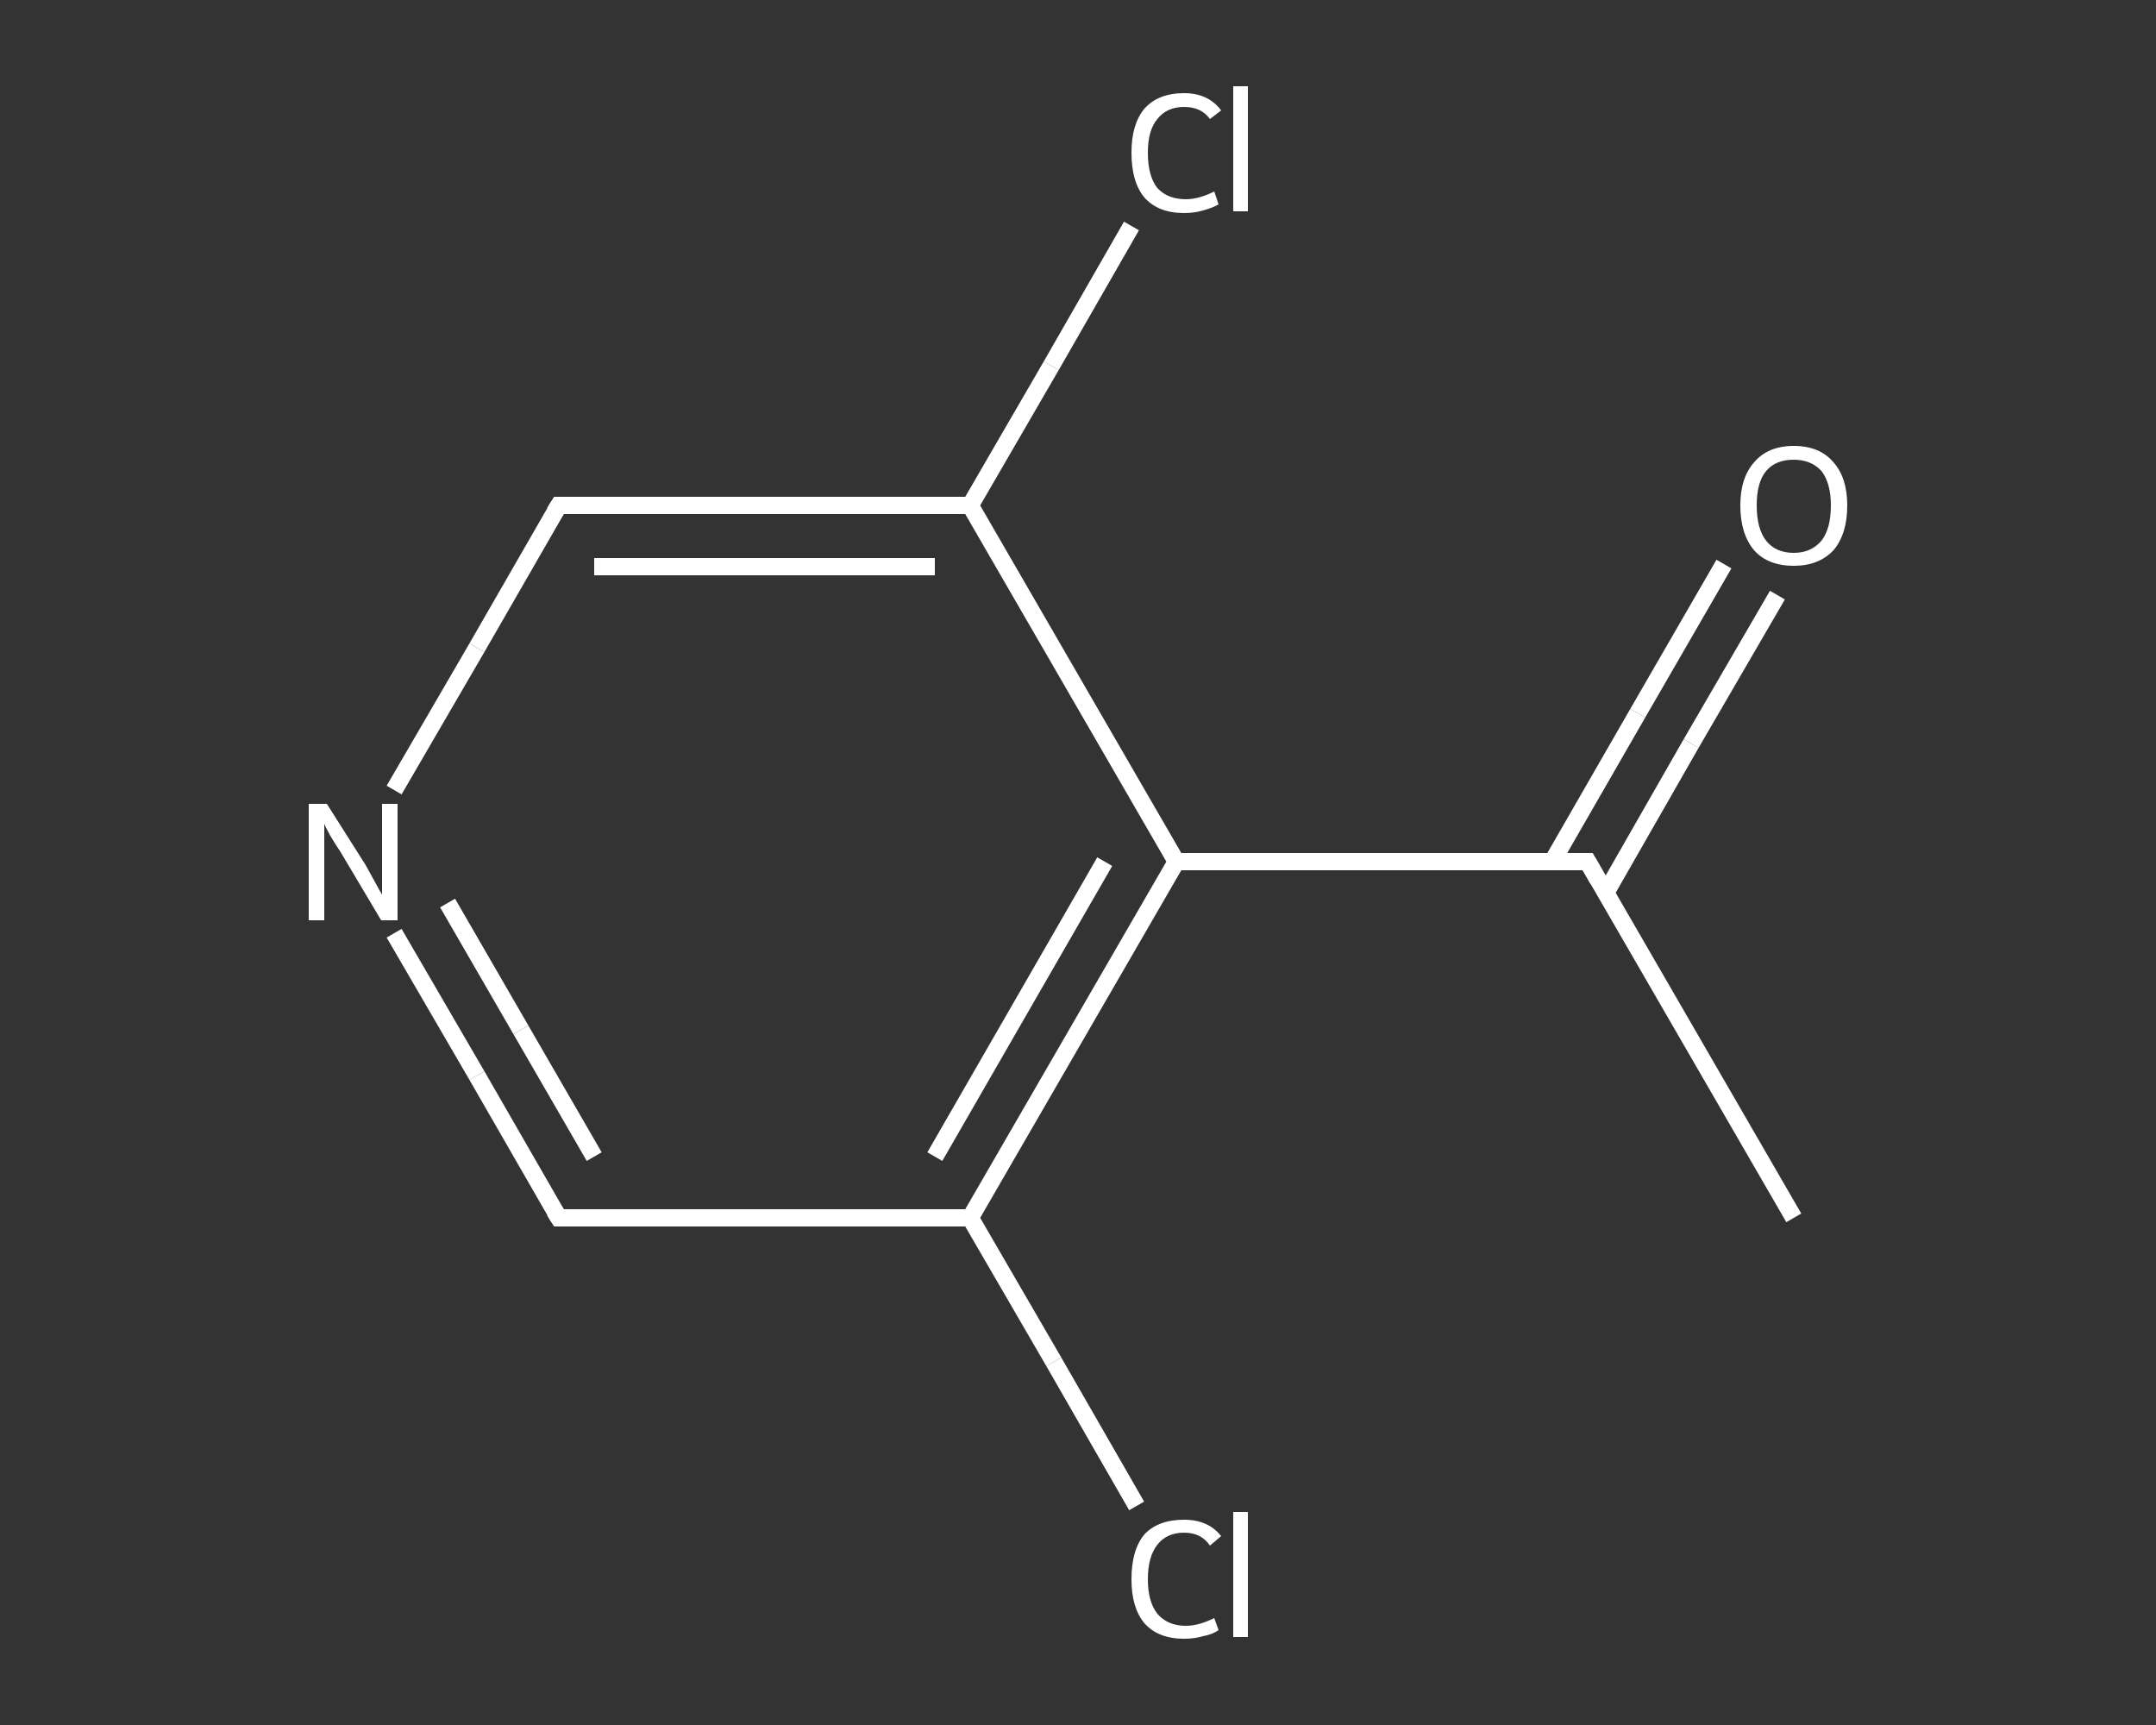 <?xml version='1.0' encoding='iso-8859-1'?>
<svg version='1.1' baseProfile='full'
              xmlns='http://www.w3.org/2000/svg'
                      xmlns:rdkit='http://www.rdkit.org/xml'
                      xmlns:xlink='http://www.w3.org/1999/xlink'
                  xml:space='preserve'
width='250px' height='200px' viewBox='0 0 250 200'>
<rect x="0" y="0" width="250" height="200" fill="#333333" stroke="none"/>
<!-- END OF HEADER -->
<rect style='opacity:1.0;fill:transparent;stroke:none' width='250.0' height='200.0' x='0.0' y='0.0'> </rect>
<path class='bond-0 atom-0 atom-1' d='M 208.0,141.2 L 184.1,99.9' style='fill:none;fill-rule:evenodd;stroke:#FFFFFF;stroke-width:2.0px;stroke-linecap:butt;stroke-linejoin:miter;stroke-opacity:1' />
<path class='bond-1 atom-1 atom-2' d='M 186.2,103.5 L 196.1,86.2' style='fill:none;fill-rule:evenodd;stroke:#FFFFFF;stroke-width:2.0px;stroke-linecap:butt;stroke-linejoin:miter;stroke-opacity:1' />
<path class='bond-1 atom-1 atom-2' d='M 196.1,86.2 L 206.1,69.0' style='fill:none;fill-rule:evenodd;stroke:#FFFFFF;stroke-width:2.0px;stroke-linecap:butt;stroke-linejoin:miter;stroke-opacity:1' />
<path class='bond-1 atom-1 atom-2' d='M 180.0,99.9 L 189.9,82.7' style='fill:none;fill-rule:evenodd;stroke:#FFFFFF;stroke-width:2.0px;stroke-linecap:butt;stroke-linejoin:miter;stroke-opacity:1' />
<path class='bond-1 atom-1 atom-2' d='M 189.9,82.7 L 199.9,65.4' style='fill:none;fill-rule:evenodd;stroke:#FFFFFF;stroke-width:2.0px;stroke-linecap:butt;stroke-linejoin:miter;stroke-opacity:1' />
<path class='bond-2 atom-1 atom-3' d='M 184.1,99.9 L 136.4,99.9' style='fill:none;fill-rule:evenodd;stroke:#FFFFFF;stroke-width:2.0px;stroke-linecap:butt;stroke-linejoin:miter;stroke-opacity:1' />
<path class='bond-3 atom-3 atom-4' d='M 136.4,99.9 L 112.5,141.2' style='fill:none;fill-rule:evenodd;stroke:#FFFFFF;stroke-width:2.0px;stroke-linecap:butt;stroke-linejoin:miter;stroke-opacity:1' />
<path class='bond-3 atom-3 atom-4' d='M 128.1,99.9 L 108.4,134.1' style='fill:none;fill-rule:evenodd;stroke:#FFFFFF;stroke-width:2.0px;stroke-linecap:butt;stroke-linejoin:miter;stroke-opacity:1' />
<path class='bond-4 atom-4 atom-5' d='M 112.5,141.2 L 122.2,157.9' style='fill:none;fill-rule:evenodd;stroke:#FFFFFF;stroke-width:2.0px;stroke-linecap:butt;stroke-linejoin:miter;stroke-opacity:1' />
<path class='bond-4 atom-4 atom-5' d='M 122.2,157.9 L 131.8,174.6' style='fill:none;fill-rule:evenodd;stroke:#FFFFFF;stroke-width:2.0px;stroke-linecap:butt;stroke-linejoin:miter;stroke-opacity:1' />
<path class='bond-5 atom-4 atom-6' d='M 112.5,141.2 L 64.8,141.2' style='fill:none;fill-rule:evenodd;stroke:#FFFFFF;stroke-width:2.0px;stroke-linecap:butt;stroke-linejoin:miter;stroke-opacity:1' />
<path class='bond-6 atom-6 atom-7' d='M 64.8,141.2 L 55.3,124.7' style='fill:none;fill-rule:evenodd;stroke:#FFFFFF;stroke-width:2.0px;stroke-linecap:butt;stroke-linejoin:miter;stroke-opacity:1' />
<path class='bond-6 atom-6 atom-7' d='M 55.3,124.7 L 45.7,108.2' style='fill:none;fill-rule:evenodd;stroke:#FFFFFF;stroke-width:2.0px;stroke-linecap:butt;stroke-linejoin:miter;stroke-opacity:1' />
<path class='bond-6 atom-6 atom-7' d='M 68.9,134.1 L 60.4,119.4' style='fill:none;fill-rule:evenodd;stroke:#FFFFFF;stroke-width:2.0px;stroke-linecap:butt;stroke-linejoin:miter;stroke-opacity:1' />
<path class='bond-6 atom-6 atom-7' d='M 60.4,119.4 L 51.9,104.7' style='fill:none;fill-rule:evenodd;stroke:#FFFFFF;stroke-width:2.0px;stroke-linecap:butt;stroke-linejoin:miter;stroke-opacity:1' />
<path class='bond-7 atom-7 atom-8' d='M 45.7,91.6 L 55.3,75.1' style='fill:none;fill-rule:evenodd;stroke:#FFFFFF;stroke-width:2.0px;stroke-linecap:butt;stroke-linejoin:miter;stroke-opacity:1' />
<path class='bond-7 atom-7 atom-8' d='M 55.3,75.1 L 64.8,58.6' style='fill:none;fill-rule:evenodd;stroke:#FFFFFF;stroke-width:2.0px;stroke-linecap:butt;stroke-linejoin:miter;stroke-opacity:1' />
<path class='bond-8 atom-8 atom-9' d='M 64.8,58.6 L 112.5,58.6' style='fill:none;fill-rule:evenodd;stroke:#FFFFFF;stroke-width:2.0px;stroke-linecap:butt;stroke-linejoin:miter;stroke-opacity:1' />
<path class='bond-8 atom-8 atom-9' d='M 68.9,65.7 L 108.4,65.7' style='fill:none;fill-rule:evenodd;stroke:#FFFFFF;stroke-width:2.0px;stroke-linecap:butt;stroke-linejoin:miter;stroke-opacity:1' />
<path class='bond-9 atom-9 atom-10' d='M 112.5,58.6 L 121.9,42.4' style='fill:none;fill-rule:evenodd;stroke:#FFFFFF;stroke-width:2.0px;stroke-linecap:butt;stroke-linejoin:miter;stroke-opacity:1' />
<path class='bond-9 atom-9 atom-10' d='M 121.9,42.4 L 131.2,26.2' style='fill:none;fill-rule:evenodd;stroke:#FFFFFF;stroke-width:2.0px;stroke-linecap:butt;stroke-linejoin:miter;stroke-opacity:1' />
<path class='bond-10 atom-9 atom-3' d='M 112.5,58.6 L 136.4,99.9' style='fill:none;fill-rule:evenodd;stroke:#FFFFFF;stroke-width:2.0px;stroke-linecap:butt;stroke-linejoin:miter;stroke-opacity:1' />
<path d='M 185.3,102.0 L 184.1,99.9 L 181.7,99.9' style='fill:none;stroke:#FFFFFF;stroke-width:2.0px;stroke-linecap:butt;stroke-linejoin:miter;stroke-opacity:1;' />
<path d='M 67.2,141.2 L 64.8,141.2 L 64.3,140.4' style='fill:none;stroke:#FFFFFF;stroke-width:2.0px;stroke-linecap:butt;stroke-linejoin:miter;stroke-opacity:1;' />
<path d='M 64.3,59.4 L 64.8,58.6 L 67.2,58.6' style='fill:none;stroke:#FFFFFF;stroke-width:2.0px;stroke-linecap:butt;stroke-linejoin:miter;stroke-opacity:1;' />
<path class='atom-2' d='M 201.8 58.6
Q 201.8 55.4, 203.4 53.6
Q 205.0 51.7, 208.0 51.7
Q 211.0 51.7, 212.6 53.6
Q 214.2 55.4, 214.2 58.6
Q 214.2 61.9, 212.6 63.8
Q 210.9 65.6, 208.0 65.6
Q 205.0 65.6, 203.4 63.8
Q 201.8 61.9, 201.8 58.6
M 208.0 64.1
Q 210.0 64.1, 211.2 62.7
Q 212.3 61.3, 212.3 58.6
Q 212.3 56.0, 211.2 54.6
Q 210.0 53.3, 208.0 53.3
Q 205.9 53.3, 204.8 54.6
Q 203.7 55.9, 203.7 58.6
Q 203.7 61.3, 204.8 62.7
Q 205.9 64.1, 208.0 64.1
' fill='#FFFFFF'/>
<path class='atom-5' d='M 131.2 183.1
Q 131.2 179.7, 132.7 177.9
Q 134.3 176.2, 137.3 176.2
Q 140.1 176.2, 141.6 178.1
L 140.3 179.2
Q 139.3 177.7, 137.3 177.7
Q 135.3 177.7, 134.2 179.1
Q 133.1 180.5, 133.1 183.1
Q 133.1 185.7, 134.2 187.1
Q 135.4 188.5, 137.5 188.5
Q 139.0 188.5, 140.8 187.6
L 141.3 189.0
Q 140.6 189.5, 139.5 189.7
Q 138.5 190.0, 137.3 190.0
Q 134.3 190.0, 132.7 188.2
Q 131.2 186.4, 131.2 183.1
' fill='#FFFFFF'/>
<path class='atom-5' d='M 143.0 175.3
L 144.7 175.3
L 144.7 189.8
L 143.0 189.8
L 143.0 175.3
' fill='#FFFFFF'/>
<path class='atom-7' d='M 37.9 93.2
L 42.4 100.3
Q 42.8 101.0, 43.5 102.3
Q 44.2 103.6, 44.3 103.7
L 44.3 93.2
L 46.1 93.2
L 46.1 106.7
L 44.2 106.7
L 39.5 98.8
Q 38.9 97.9, 38.3 96.9
Q 37.7 95.8, 37.6 95.5
L 37.6 106.7
L 35.8 106.7
L 35.8 93.2
L 37.9 93.2
' fill='#FFFFFF'/>
<path class='atom-10' d='M 131.2 17.7
Q 131.2 14.4, 132.7 12.6
Q 134.3 10.8, 137.3 10.8
Q 140.1 10.8, 141.6 12.8
L 140.3 13.8
Q 139.3 12.4, 137.3 12.4
Q 135.3 12.4, 134.2 13.8
Q 133.1 15.1, 133.1 17.7
Q 133.1 20.4, 134.2 21.8
Q 135.4 23.1, 137.5 23.1
Q 139.0 23.1, 140.8 22.2
L 141.3 23.7
Q 140.6 24.1, 139.5 24.4
Q 138.5 24.7, 137.3 24.7
Q 134.3 24.7, 132.7 22.9
Q 131.2 21.1, 131.2 17.7
' fill='#FFFFFF'/>
<path class='atom-10' d='M 143.0 10.0
L 144.7 10.0
L 144.7 24.5
L 143.0 24.5
L 143.0 10.0
' fill='#FFFFFF'/>
</svg>
